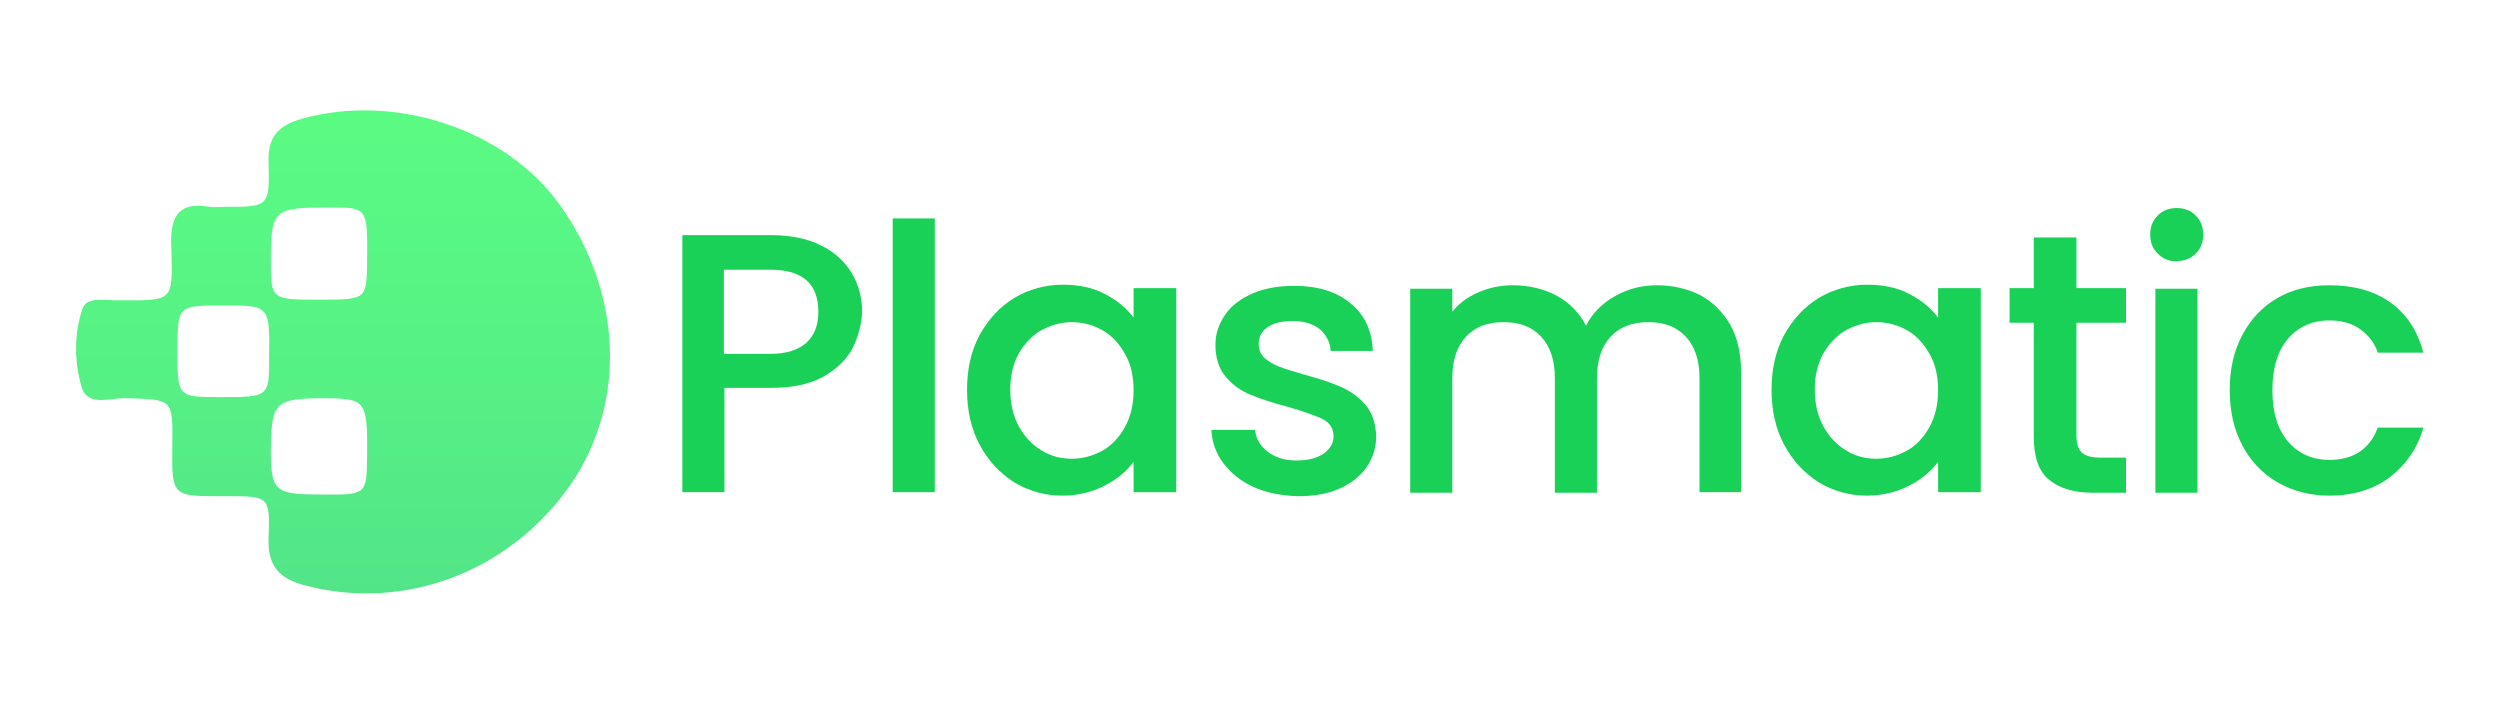 <?xml version="1.0" encoding="utf-8"?>
<!-- Generator: Adobe Illustrator 28.1.0, SVG Export Plug-In . SVG Version: 6.00 Build 0)  -->
<svg version="1.1" id="Layer_1" xmlns="http://www.w3.org/2000/svg" xmlns:xlink="http://www.w3.org/1999/xlink" x="0px" y="0px"
	 viewBox="0 0 433.8 122" style="enable-background:new 0 0 433.8 122;" xml:space="preserve">
<style type="text/css">
	.st0{fill:url(#SVGID_1_);}
	.st1{fill:#19D157;}
</style>
<linearGradient id="SVGID_1_" gradientUnits="userSpaceOnUse" x1="59.544" y1="102.982" x2="59.544" y2="19.018">
	<stop  offset="0" style="stop-color:#52E588"/>
	<stop  offset="0.42" style="stop-color:#56F085"/>
	<stop  offset="1" style="stop-color:#5AFB83"/>
</linearGradient>
<path class="st0" d="M29.9,77.2c0.1-8,0.1-7.9-8.1-8.1c-2.6-0.1-6.5,1.5-7.6-1.8c-1.3-4.4-1.4-9.3,0.1-13.7c0.7-2.1,3.5-1.5,5.4-1.5
	c10.7,0,10.3,0.7,10-9.9c-0.1-5,1.6-7.2,6.7-6.3c0.8,0.1,1.7,0,2.5,0c7.7,0,7.9,0,7.7-7.6c-0.2-4.5,1.6-6.5,5.8-7.7
	c16.1-4.5,35.3,1.8,44.7,14.9C108,50.7,108.8,69.9,99,84.1C88.4,99.3,70.2,106.1,53,101.6c-4.6-1.2-6.6-3.4-6.4-8.4
	c0.3-7.1,0-7.1-7.2-7.1c-0.3,0-0.7,0-1,0C29.8,86.1,29.8,86.1,29.9,77.2z M55.2,85.8c8.4,0.1,8.4,0.1,8.5-6.4
	c0.1-9.8-0.2-10.2-6.9-10.3c-9.2,0-9.7,0.5-9.8,9.1C47,85.1,47.7,85.8,55.2,85.8z M55.2,52c8.4,0,8.4,0,8.5-6.5
	c0.1-9.5,0.1-9.5-6.4-9.5C47.4,36,47,36.3,47,45.3C47,51.9,47,52,55.2,52z M38.8,53c-8,0-8,0-8,7.9c0,8,0,8,7.4,8
	c8.5,0,8.5,0,8.5-6.9C46.8,53,46.8,53,38.8,53z"/>
<g>
	<path class="st1" d="M147.9,60.5c-1.1,2-2.8,3.6-5.1,4.9c-2.4,1.3-5.4,1.9-9,1.9h-8.1v18.1h-7.3V40.8h15.4c3.4,0,6.3,0.6,8.7,1.8
		c2.4,1.2,4.1,2.8,5.3,4.8c1.2,2,1.8,4.3,1.8,6.7C149.5,56.4,148.9,58.5,147.9,60.5z M139.9,59.5c1.4-1.3,2.1-3,2.1-5.4
		c0-4.9-2.8-7.3-8.3-7.3h-8.1v14.6h8.1C136.5,61.4,138.5,60.7,139.9,59.5z"/>
	<path class="st1" d="M162.2,37.9v47.5h-7.3V37.9H162.2z"/>
	<path class="st1" d="M170,58.1c1.5-2.7,3.5-4.9,6-6.4c2.5-1.5,5.4-2.3,8.4-2.3c2.8,0,5.2,0.5,7.3,1.6c2.1,1.1,3.7,2.4,5,4.1v-5.1
		h7.4v35.4h-7.4v-5.3c-1.2,1.7-2.9,3.1-5.1,4.2c-2.1,1.1-4.6,1.7-7.3,1.7c-3,0-5.8-0.8-8.3-2.3c-2.5-1.6-4.5-3.7-6-6.5
		c-1.5-2.8-2.2-6-2.2-9.5C167.8,64,168.5,60.9,170,58.1z M195.2,61.4c-1-1.8-2.3-3.2-3.9-4.1c-1.6-0.9-3.4-1.4-5.3-1.4
		c-1.9,0-3.6,0.5-5.3,1.4c-1.6,0.9-2.9,2.3-3.9,4c-1,1.8-1.5,3.9-1.5,6.3s0.5,4.6,1.5,6.4c1,1.8,2.3,3.2,4,4.2
		c1.6,1,3.4,1.4,5.2,1.4c1.9,0,3.6-0.5,5.3-1.4c1.6-0.9,2.9-2.3,3.9-4.1c1-1.8,1.5-3.9,1.5-6.4S196.2,63.1,195.2,61.4z"/>
	<path class="st1" d="M217.5,84.5c-2.2-1-3.9-2.4-5.2-4.1c-1.3-1.7-2-3.7-2.1-5.8h7.6c0.1,1.5,0.8,2.7,2.2,3.8
		c1.3,1,2.9,1.5,4.9,1.5c2.1,0,3.6-0.4,4.8-1.2c1.1-0.8,1.7-1.8,1.7-3c0-1.3-0.6-2.3-1.9-3c-1.3-0.6-3.3-1.3-6-2.1
		c-2.7-0.7-4.8-1.4-6.5-2.1c-1.7-0.7-3.1-1.7-4.3-3.1c-1.2-1.4-1.8-3.3-1.8-5.6c0-1.9,0.6-3.6,1.7-5.2c1.1-1.6,2.7-2.8,4.8-3.7
		c2.1-0.9,4.5-1.3,7.2-1.3c4,0,7.3,1,9.7,3c2.5,2,3.8,4.8,3.9,8.3h-7.3c-0.1-1.6-0.8-2.8-1.9-3.8c-1.2-0.9-2.7-1.4-4.7-1.4
		c-1.9,0-3.4,0.4-4.4,1.1c-1,0.7-1.5,1.7-1.5,2.9c0,0.9,0.3,1.7,1,2.4c0.7,0.6,1.5,1.1,2.5,1.5c1,0.4,2.4,0.8,4.4,1.4
		c2.6,0.7,4.7,1.4,6.3,2.1c1.6,0.7,3.1,1.7,4.3,3.1c1.2,1.4,1.8,3.2,1.9,5.5c0,2-0.6,3.8-1.7,5.4c-1.1,1.6-2.7,2.8-4.7,3.7
		s-4.4,1.3-7.2,1.3C222.2,86,219.7,85.5,217.5,84.5z"/>
	<path class="st1" d="M295,51.2c2.2,1.2,3.9,2.9,5.2,5.1c1.3,2.3,1.9,5,1.9,8.2v20.9h-7.2V65.7c0-3.2-0.8-5.6-2.4-7.3
		c-1.6-1.7-3.7-2.5-6.5-2.5c-2.7,0-4.9,0.8-6.5,2.5c-1.6,1.7-2.4,4.1-2.4,7.3v19.8h-7.3V65.7c0-3.2-0.8-5.6-2.4-7.3
		c-1.6-1.7-3.7-2.5-6.5-2.5s-4.9,0.8-6.5,2.5c-1.6,1.7-2.4,4.1-2.4,7.3v19.8h-7.3V50.1h7.3v4c1.2-1.5,2.7-2.6,4.6-3.4
		c1.8-0.8,3.8-1.2,5.9-1.2c2.8,0,5.3,0.6,7.6,1.8c2.2,1.2,3.9,2.9,5.1,5.2c1.1-2.1,2.7-3.8,5-5.1c2.3-1.3,4.7-1.9,7.3-1.9
		C290.3,49.5,292.8,50.1,295,51.2z"/>
	<path class="st1" d="M309.6,58.1c1.5-2.7,3.5-4.9,6-6.4c2.5-1.5,5.4-2.3,8.4-2.3c2.8,0,5.2,0.5,7.3,1.6c2.1,1.1,3.7,2.4,5,4.1v-5.1
		h7.4v35.4h-7.4v-5.3c-1.2,1.7-2.9,3.1-5.1,4.2c-2.1,1.1-4.6,1.7-7.3,1.7c-3,0-5.8-0.8-8.3-2.3c-2.5-1.6-4.5-3.7-6-6.5
		c-1.5-2.8-2.2-6-2.2-9.5C307.4,64,308.1,60.9,309.6,58.1z M334.8,61.4c-1-1.8-2.3-3.2-3.9-4.1c-1.6-0.9-3.4-1.4-5.3-1.4
		s-3.6,0.5-5.3,1.4c-1.6,0.9-2.9,2.3-3.9,4c-1,1.8-1.5,3.9-1.5,6.3s0.5,4.6,1.5,6.4c1,1.8,2.3,3.2,4,4.2c1.6,1,3.4,1.4,5.2,1.4
		c1.9,0,3.6-0.5,5.3-1.4c1.6-0.9,2.9-2.3,3.9-4.1c1-1.8,1.5-3.9,1.5-6.4S335.8,63.1,334.8,61.4z"/>
	<path class="st1" d="M360.3,56v19.6c0,1.3,0.3,2.3,0.9,2.9c0.6,0.6,1.7,0.9,3.2,0.9h4.5v6.1h-5.8c-3.3,0-5.8-0.8-7.6-2.3
		s-2.6-4-2.6-7.5V56h-4.2v-6h4.2v-8.8h7.4v8.8h8.6v6H360.3z"/>
	<path class="st1" d="M374.4,44c-0.9-0.9-1.3-2-1.3-3.3c0-1.3,0.4-2.4,1.3-3.3c0.9-0.9,2-1.3,3.3-1.3c1.3,0,2.4,0.4,3.3,1.3
		s1.3,2,1.3,3.3c0,1.3-0.4,2.4-1.3,3.3s-2,1.3-3.3,1.3C376.4,45.4,375.3,44.9,374.4,44z M381.3,50.1v35.4H374V50.1H381.3z"/>
	<path class="st1" d="M389.1,58.1c1.5-2.8,3.5-4.9,6.1-6.4c2.6-1.5,5.6-2.2,9-2.2c4.3,0,7.8,1,10.6,3c2.8,2,4.7,4.9,5.7,8.7h-7.9
		c-0.6-1.8-1.7-3.1-3.1-4.1c-1.4-1-3.2-1.5-5.3-1.5c-3,0-5.4,1.1-7.2,3.2s-2.7,5.1-2.7,8.9c0,3.8,0.9,6.8,2.7,8.9
		c1.8,2.1,4.2,3.2,7.2,3.2c4.2,0,7-1.9,8.4-5.6h7.9c-1,3.6-3,6.4-5.8,8.6c-2.8,2.1-6.3,3.2-10.5,3.2c-3.4,0-6.4-0.8-9-2.3
		c-2.6-1.5-4.7-3.7-6.1-6.4c-1.5-2.8-2.2-6-2.2-9.6C386.9,64.1,387.6,60.9,389.1,58.1z"/>
</g>
</svg>